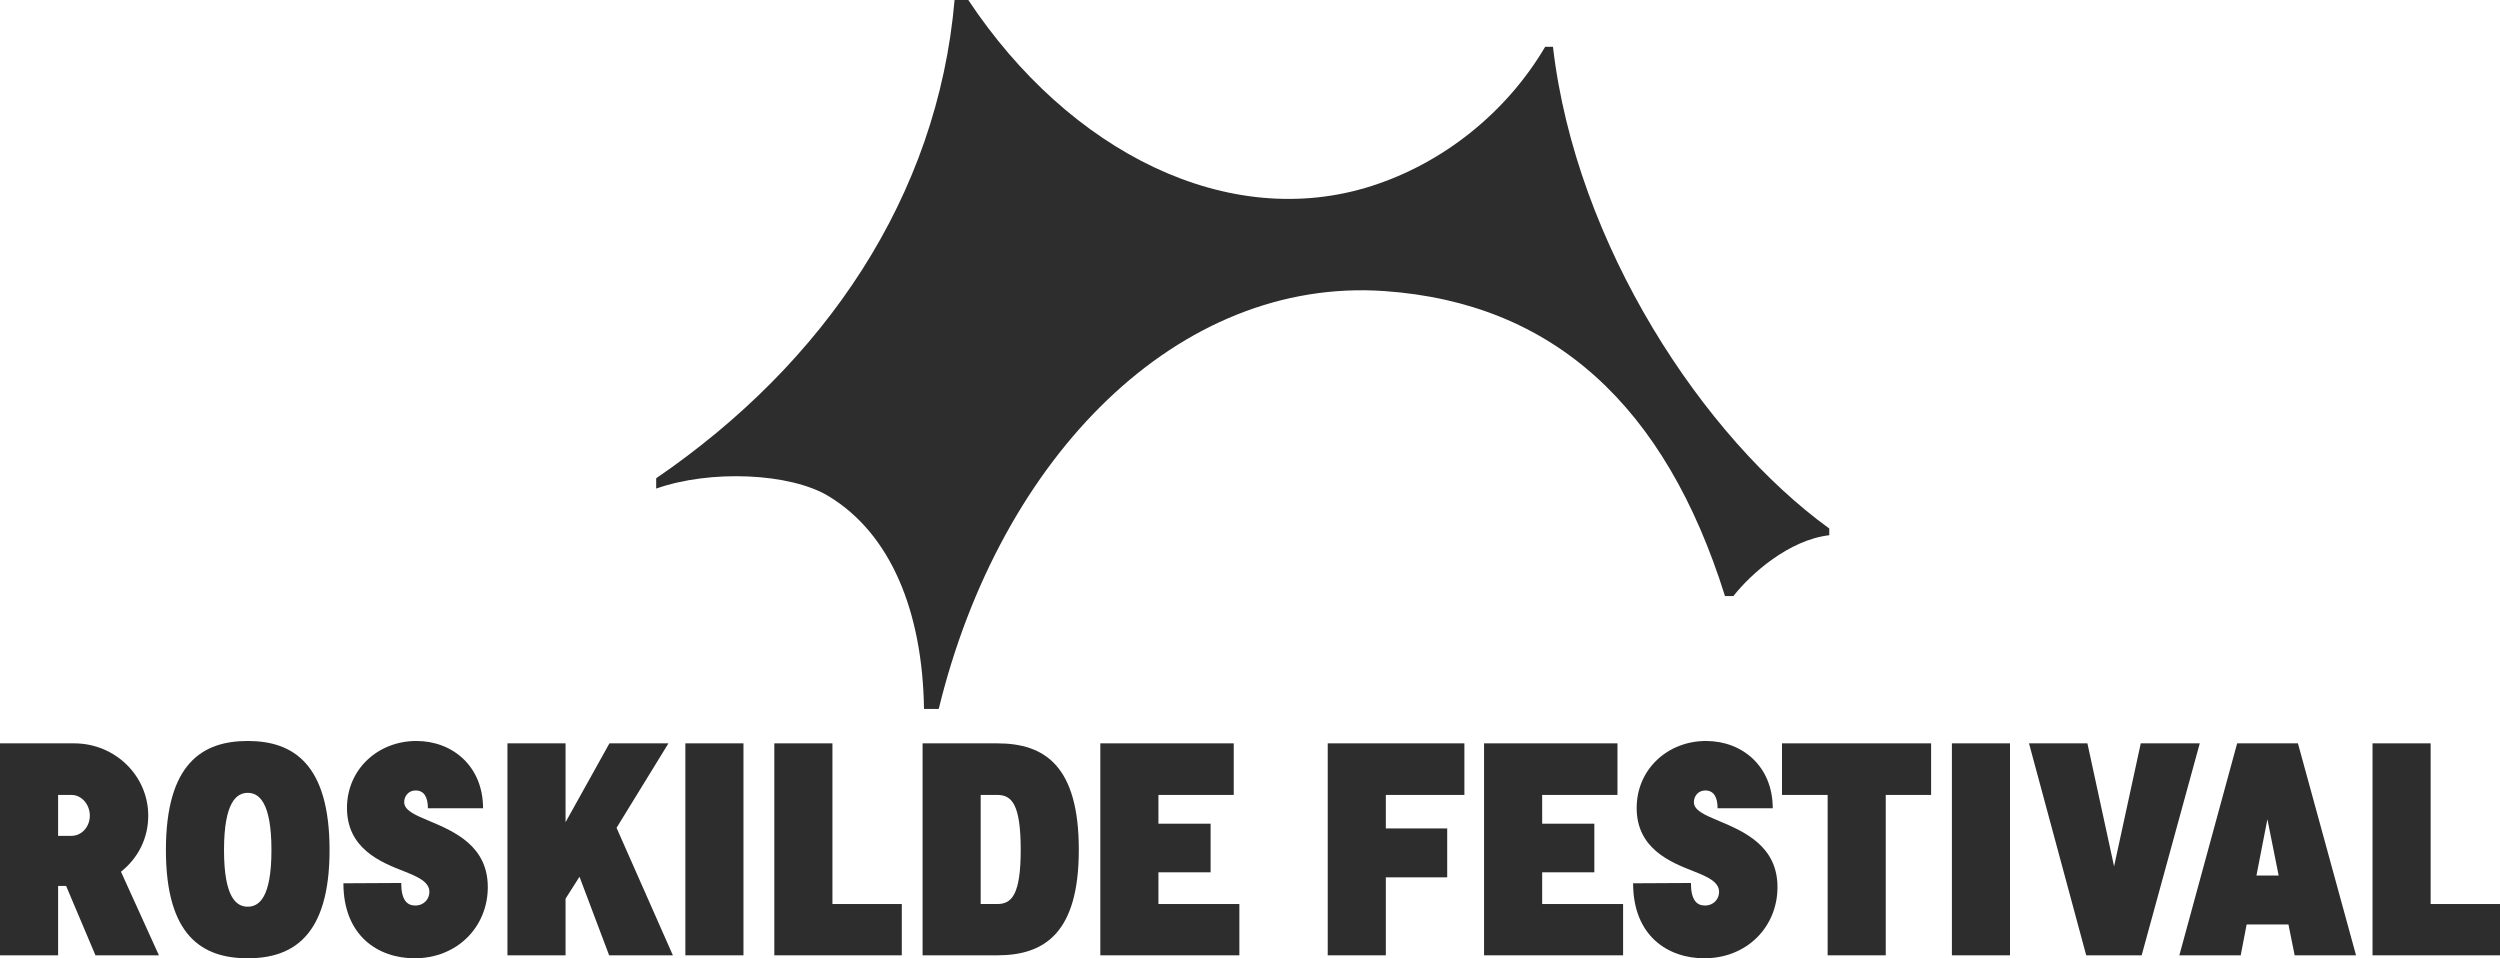 <?xml version="1.0" encoding="UTF-8"?><svg id="Layer_1" xmlns="http://www.w3.org/2000/svg" viewBox="0 0 444.934 170.549"><g id="Artwork_1"><path d="M178.148,34.161l-.004-.004s-.005-.001.004.004" fill="#2d2d2e" stroke-width="0"/><path d="M276.385,8.329h-1.386c-6.981,11.848-18.283,20.72-30.839,24.756-25.538,8.206-53.834-5.983-71.83-33.085h-2.442c-3.019,34.956-23.097,64.592-53.104,85.117v1.838c9.583-3.387,23.787-2.813,30.668,1.341,11.102,6.698,16.745,20.586,16.997,37.87h2.623c10.978-45.065,42.708-76.94,79.372-74.359,29.909,2.11,49.918,20.3,60.56,54.28h1.495c3.139-4.002,9.913-9.997,17.064-10.833v-1.196c-22.354-16.188-45.08-50.471-49.176-85.729Z" fill="#2d2d2e" stroke-width="0"/><path d="M0,132.296h13.191c7.283,0,13.192,5.751,13.192,12.874,0,4.009-1.795,7.545-4.854,9.972l6.754,14.88h-11.292l-5.223-12.347h-1.425v12.347H0v-37.726ZM10.342,141.477v7.281h2.375c1.846,0,3.271-1.635,3.271-3.588s-1.424-3.693-3.271-3.693h-2.375Z" fill="#2d2d2e" stroke-width="0"/><path d="M29.527,151.29c0-15.407,6.49-19.416,14.562-19.416,8.02,0,14.563,4.009,14.563,19.416,0,15.303-6.543,19.259-14.563,19.259-8.073,0-14.562-3.957-14.562-19.259M48.31,151.29c0-8.599-2.27-10.184-4.221-10.184s-4.22,1.585-4.22,10.184c0,8.495,2.215,10.078,4.22,10.078s4.221-1.583,4.221-10.078" fill="#2d2d2e" stroke-width="0"/><path d="M71.408,157.147c0,3.061,1.055,4.011,2.479,4.011,1.636,0,2.533-1.214,2.533-2.427,0-1.846-2.216-2.743-4.591-3.694-4.062-1.582-10.077-4.01-10.077-11.238,0-6.914,5.539-11.925,12.346-11.925,6.437,0,11.873,4.485,11.873,11.977h-9.815c0-2.058-.739-3.166-2.164-3.166-1.476,0-2.058,1.214-2.058,2.057,0,1.478,1.847,2.269,4.486,3.377,4.537,1.9,10.395,4.485,10.395,11.767,0,7.017-5.381,12.663-13.034,12.663-6.437,0-12.663-3.957-12.663-13.348l10.289-.054Z" fill="#2d2d2e" stroke-width="0"/><polygon points="109.73 147.333 119.756 170.022 108.411 170.022 103.135 156.039 100.654 159.944 100.654 170.022 90.312 170.022 90.312 132.296 100.654 132.296 100.654 146.331 108.463 132.296 118.964 132.296 109.73 147.333" fill="#2d2d2e" stroke-width="0"/><rect x="121.976" y="132.295" width="10.342" height="37.727" fill="#2d2d2e" stroke-width="0"/><polygon points="160.497 170.022 137.808 170.022 137.808 132.296 148.151 132.296 148.151 160.893 160.497 160.893 160.497 170.022" fill="#2d2d2e" stroke-width="0"/><path d="M177.491,132.296c8.444,0,14.51,4.009,14.51,18.941,0,14.774-6.066,18.785-14.51,18.785h-13.296v-37.726h13.296ZM174.537,141.477v19.416h2.954c2.586,0,4.169-1.688,4.169-9.657,0-8.072-1.583-9.76-4.169-9.76h-2.954Z" fill="#2d2d2e" stroke-width="0"/><polygon points="220.575 170.022 195.828 170.022 195.828 132.296 219.572 132.296 219.572 141.477 206.17 141.477 206.17 146.595 215.457 146.595 215.457 155.248 206.17 155.248 206.17 160.893 220.575 160.893 220.575 170.022" fill="#2d2d2e" stroke-width="0"/><polygon points="257.564 156.144 246.642 156.144 246.642 170.022 236.3 170.022 236.3 132.296 260.624 132.296 260.624 141.477 246.642 141.477 246.642 147.439 257.564 147.439 257.564 156.144" fill="#2d2d2e" stroke-width="0"/><polygon points="288.869 170.022 264.123 170.022 264.123 132.296 287.867 132.296 287.867 141.477 274.465 141.477 274.465 146.595 283.752 146.595 283.752 155.248 274.465 155.248 274.465 160.893 288.869 160.893 288.869 170.022" fill="#2d2d2e" stroke-width="0"/><path d="M300.938,157.147c0,3.061,1.055,4.011,2.479,4.011,1.636,0,2.533-1.214,2.533-2.427,0-1.846-2.216-2.743-4.591-3.694-4.062-1.582-10.078-4.01-10.078-11.238,0-6.914,5.54-11.925,12.347-11.925,6.437,0,11.873,4.485,11.873,11.977h-9.815c0-2.058-.738-3.166-2.163-3.166-1.476,0-2.057,1.214-2.057,2.057,0,1.478,1.846,2.269,4.485,3.377,4.538,1.9,10.395,4.485,10.395,11.767,0,7.017-5.382,12.663-13.034,12.663-6.437,0-12.663-3.957-12.663-13.348l10.289-.054Z" fill="#2d2d2e" stroke-width="0"/><polygon points="317.147 132.296 343.687 132.296 343.687 141.477 335.614 141.477 335.614 170.022 325.272 170.022 325.272 141.477 317.147 141.477 317.147 132.296" fill="#2d2d2e" stroke-width="0"/><rect x="347.386" y="132.295" width="10.342" height="37.727" fill="#2d2d2e" stroke-width="0"/><polygon points="391.5 132.296 381.158 170.022 371.291 170.022 361.108 132.296 371.503 132.296 376.251 154.192 381 132.296 391.5 132.296" fill="#2d2d2e" stroke-width="0"/><path d="M407.283,164.534h-7.441l-1.055,5.487h-10.922l10.289-37.726h10.816l10.343,37.726h-10.923l-1.108-5.487ZM401.585,155.827h3.957l-2.006-10.024-1.951,10.024Z" fill="#2d2d2e" stroke-width="0"/><polygon points="444.934 170.022 422.246 170.022 422.246 132.296 432.588 132.296 432.588 160.893 444.934 160.893 444.934 170.022" fill="#2d2d2e" stroke-width="0"/></g></svg>